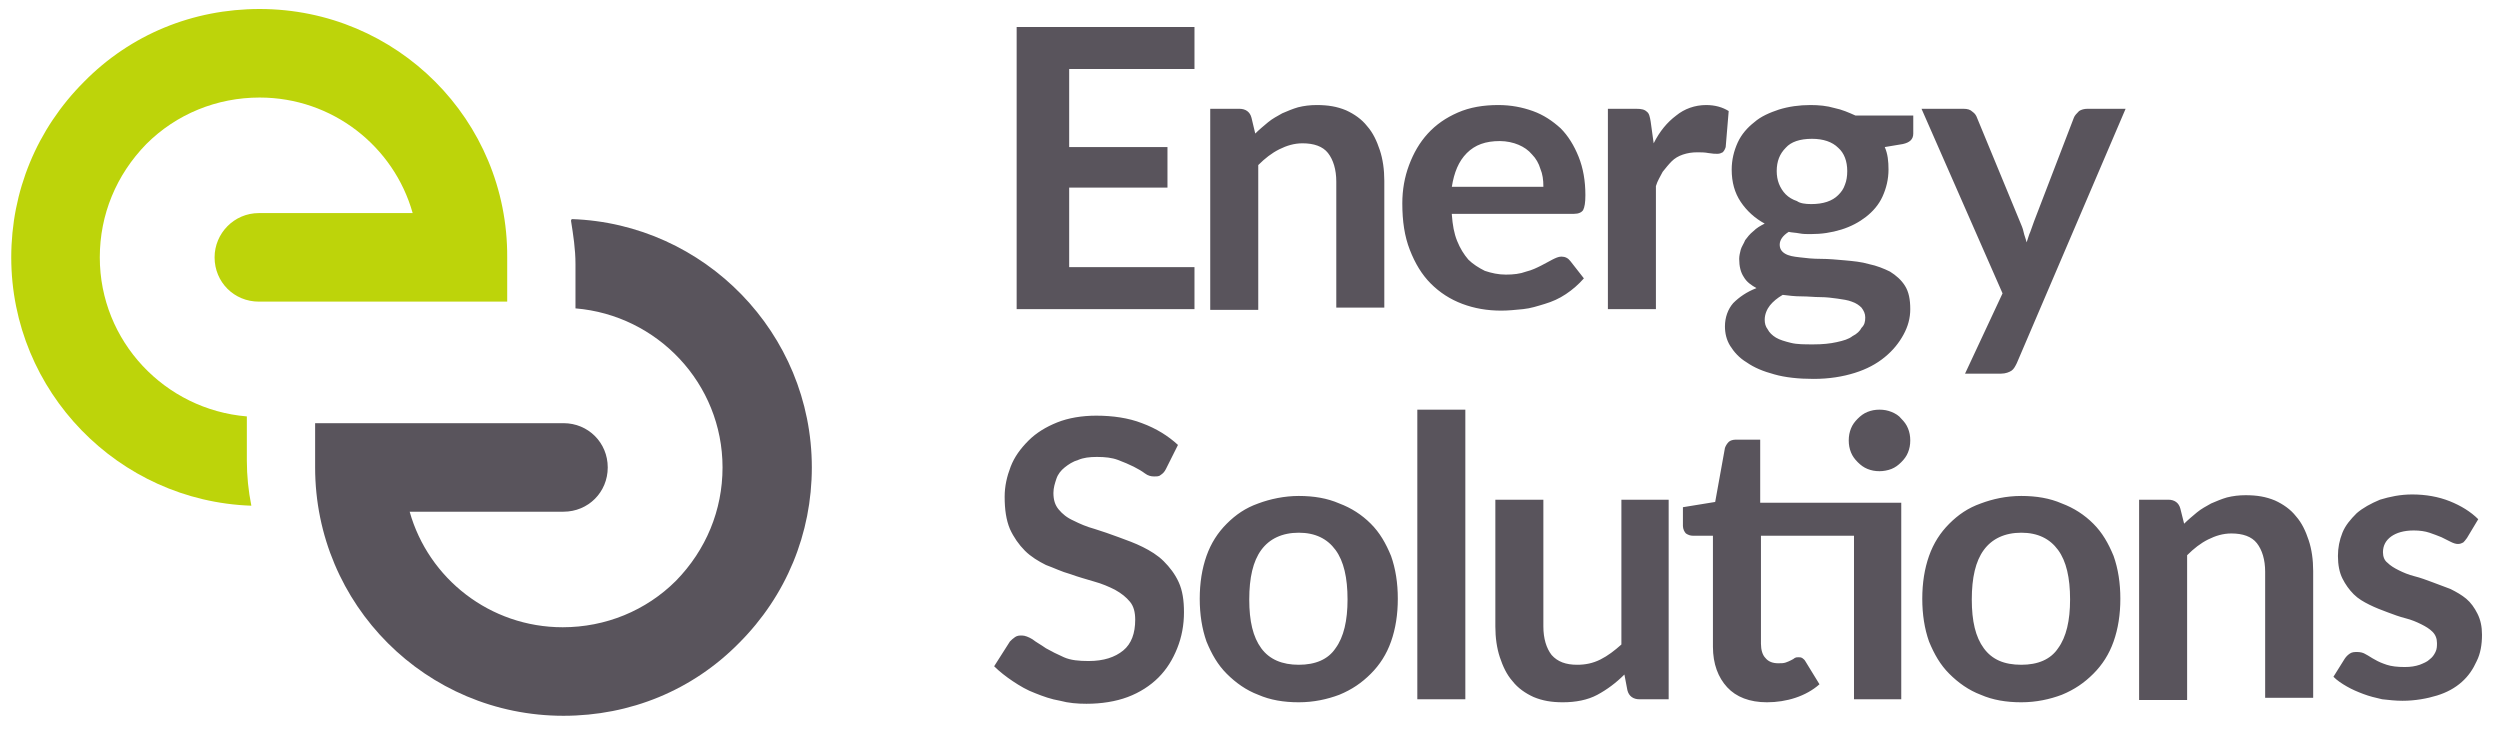 <svg width="260" height="78" viewBox="0 0 260 78" fill="none" xmlns="http://www.w3.org/2000/svg">
<path d="M111.194 7.179V15.294H121.417V19.508H111.194V27.779H124.226V32.149H105.732V2.809H124.226V7.179H111.194ZM130.546 13.89C130.936 13.499 131.405 13.109 131.873 12.719C132.341 12.329 132.809 12.095 133.355 11.783C133.902 11.549 134.448 11.315 134.994 11.159C135.618 11.002 136.242 10.924 136.945 10.924C138.115 10.924 139.052 11.08 139.988 11.471C140.846 11.861 141.627 12.407 142.173 13.109C142.797 13.812 143.187 14.67 143.499 15.606C143.812 16.543 143.968 17.635 143.968 18.805V31.993H138.974V18.884C138.974 17.635 138.661 16.621 138.115 15.918C137.569 15.216 136.633 14.904 135.462 14.904C134.604 14.904 133.824 15.138 133.043 15.528C132.263 15.918 131.561 16.465 130.858 17.167V32.227H125.864V11.315H128.908C129.532 11.315 130 11.627 130.156 12.251L130.546 13.89ZM150.99 22.317C151.068 23.409 151.224 24.268 151.537 25.048C151.849 25.828 152.239 26.453 152.707 26.999C153.175 27.467 153.8 27.857 154.424 28.169C155.126 28.403 155.828 28.559 156.609 28.559C157.389 28.559 158.091 28.481 158.715 28.247C159.34 28.091 159.808 27.857 160.276 27.623C160.744 27.389 161.134 27.155 161.447 26.999C161.759 26.843 162.071 26.687 162.383 26.687C162.773 26.687 163.085 26.843 163.319 27.155L164.724 28.95C164.178 29.574 163.553 30.12 162.851 30.588C162.149 31.056 161.447 31.369 160.666 31.603C159.886 31.837 159.184 32.071 158.403 32.149C157.623 32.227 156.843 32.305 156.14 32.305C154.658 32.305 153.331 32.071 152.083 31.603C150.834 31.134 149.742 30.432 148.806 29.496C147.869 28.559 147.167 27.389 146.621 25.984C146.074 24.58 145.84 23.019 145.84 21.146C145.84 19.742 146.074 18.415 146.543 17.167C147.011 15.918 147.635 14.826 148.493 13.89C149.352 12.953 150.366 12.251 151.615 11.705C152.863 11.159 154.268 10.924 155.828 10.924C157.155 10.924 158.325 11.159 159.418 11.549C160.51 11.939 161.447 12.563 162.305 13.343C163.085 14.124 163.709 15.138 164.178 16.308C164.646 17.479 164.88 18.805 164.88 20.288C164.88 21.068 164.802 21.537 164.646 21.849C164.49 22.083 164.178 22.239 163.709 22.239H150.99V22.317ZM160.51 19.352C160.51 18.727 160.432 18.103 160.198 17.557C160.042 17.011 159.73 16.465 159.34 16.074C158.95 15.606 158.481 15.294 157.935 15.06C157.389 14.826 156.687 14.67 155.984 14.67C154.502 14.67 153.409 15.06 152.551 15.918C151.693 16.777 151.224 17.947 150.99 19.43H160.51V19.352ZM171.981 14.904C172.605 13.655 173.385 12.719 174.322 12.017C175.18 11.315 176.273 10.924 177.443 10.924C178.379 10.924 179.16 11.159 179.784 11.549L179.472 15.294C179.394 15.528 179.316 15.684 179.16 15.84C179.004 15.918 178.848 15.996 178.613 15.996C178.379 15.996 178.145 15.996 177.677 15.918C177.287 15.84 176.897 15.84 176.507 15.84C175.96 15.84 175.492 15.918 175.024 16.074C174.556 16.23 174.166 16.465 173.854 16.777C173.541 17.089 173.229 17.479 172.917 17.869C172.683 18.337 172.371 18.805 172.215 19.352V32.149H167.221V11.315H170.186C170.732 11.315 171.044 11.393 171.279 11.627C171.513 11.783 171.591 12.173 171.669 12.641L171.981 14.904ZM198.98 12.017V13.89C198.98 14.514 198.589 14.826 197.887 14.982L196.014 15.294C196.327 15.996 196.405 16.777 196.405 17.635C196.405 18.649 196.17 19.586 195.78 20.444C195.39 21.302 194.766 22.005 194.064 22.551C193.361 23.097 192.503 23.565 191.489 23.878C190.474 24.19 189.46 24.346 188.289 24.346C187.899 24.346 187.509 24.346 187.119 24.268C186.729 24.19 186.339 24.19 186.026 24.112C185.402 24.502 185.09 24.97 185.09 25.438C185.09 25.828 185.246 26.14 185.636 26.375C186.026 26.609 186.495 26.687 187.197 26.765C187.821 26.843 188.523 26.921 189.382 26.921C190.162 26.921 191.02 26.999 191.879 27.077C192.737 27.155 193.595 27.233 194.376 27.467C195.156 27.623 195.936 27.935 196.561 28.247C197.185 28.637 197.731 29.106 198.121 29.73C198.511 30.354 198.667 31.134 198.667 32.149C198.667 33.085 198.433 33.944 197.965 34.802C197.497 35.66 196.873 36.441 196.014 37.143C195.156 37.845 194.142 38.391 192.893 38.782C191.645 39.172 190.24 39.406 188.601 39.406C187.041 39.406 185.636 39.25 184.544 38.938C183.373 38.626 182.437 38.235 181.657 37.689C180.876 37.221 180.33 36.597 179.94 35.972C179.55 35.348 179.394 34.646 179.394 33.944C179.394 33.007 179.706 32.149 180.252 31.525C180.876 30.9 181.657 30.354 182.671 29.964C182.125 29.652 181.657 29.34 181.345 28.794C181.032 28.325 180.876 27.701 180.876 26.921C180.876 26.609 180.954 26.297 181.032 25.984C181.11 25.672 181.345 25.36 181.501 24.97C181.735 24.658 181.969 24.346 182.359 24.034C182.671 23.721 183.061 23.487 183.529 23.253C182.515 22.707 181.657 21.927 181.032 20.99C180.408 20.054 180.096 18.962 180.096 17.635C180.096 16.621 180.33 15.684 180.72 14.826C181.11 13.968 181.735 13.265 182.437 12.719C183.139 12.095 184.076 11.705 185.012 11.393C186.026 11.08 187.119 10.924 188.289 10.924C189.148 10.924 190.006 11.002 190.786 11.236C191.567 11.393 192.269 11.705 192.971 12.017H198.98ZM193.986 33.007C193.986 32.617 193.83 32.305 193.595 31.993C193.361 31.759 193.049 31.525 192.581 31.369C192.191 31.212 191.645 31.134 191.098 31.056C190.552 30.978 189.928 30.9 189.304 30.9C188.679 30.9 188.055 30.822 187.353 30.822C186.651 30.822 186.026 30.744 185.402 30.666C184.856 30.978 184.388 31.369 184.076 31.759C183.764 32.149 183.529 32.695 183.529 33.241C183.529 33.632 183.607 33.944 183.842 34.256C183.998 34.568 184.31 34.88 184.7 35.114C185.09 35.348 185.636 35.504 186.261 35.66C186.885 35.816 187.665 35.816 188.601 35.816C189.538 35.816 190.318 35.738 191.02 35.582C191.723 35.426 192.269 35.27 192.659 34.958C193.127 34.724 193.439 34.412 193.595 34.1C193.908 33.788 193.986 33.475 193.986 33.007ZM188.367 21.224C188.992 21.224 189.538 21.146 190.006 20.99C190.474 20.834 190.864 20.6 191.176 20.288C191.489 19.976 191.723 19.664 191.879 19.196C192.035 18.805 192.113 18.337 192.113 17.791C192.113 16.777 191.801 15.918 191.176 15.372C190.552 14.748 189.616 14.436 188.445 14.436C187.197 14.436 186.261 14.748 185.714 15.372C185.09 15.996 184.778 16.777 184.778 17.791C184.778 18.259 184.856 18.727 185.012 19.118C185.168 19.508 185.402 19.898 185.714 20.21C186.026 20.522 186.417 20.756 186.885 20.912C187.197 21.146 187.743 21.224 188.367 21.224ZM221.062 11.315L209.748 37.767C209.592 38.079 209.436 38.391 209.202 38.547C208.968 38.703 208.577 38.859 208.109 38.859H204.364L208.265 30.51L199.838 11.315H204.208C204.598 11.315 204.91 11.393 205.144 11.627C205.378 11.783 205.534 12.017 205.612 12.251L210.06 23.019C210.216 23.409 210.372 23.721 210.45 24.112C210.528 24.502 210.684 24.814 210.762 25.204C210.918 24.814 210.996 24.424 211.152 24.112C211.309 23.721 211.387 23.409 211.543 23.019L215.678 12.251C215.756 12.017 215.99 11.783 216.224 11.549C216.459 11.393 216.771 11.315 217.083 11.315H221.062ZM121.26 48.77C121.104 49.082 120.948 49.238 120.714 49.394C120.558 49.55 120.324 49.55 120.012 49.55C119.7 49.55 119.388 49.472 119.076 49.238C118.764 49.004 118.373 48.77 117.905 48.535C117.437 48.301 116.891 48.067 116.267 47.833C115.642 47.599 114.94 47.521 114.082 47.521C113.301 47.521 112.677 47.599 112.131 47.833C111.585 47.989 111.116 48.301 110.726 48.613C110.336 48.926 110.024 49.316 109.868 49.784C109.712 50.252 109.556 50.72 109.556 51.267C109.556 51.969 109.712 52.515 110.102 52.983C110.492 53.451 110.96 53.842 111.663 54.154C112.287 54.466 112.989 54.778 113.848 55.012C114.628 55.246 115.486 55.558 116.345 55.87C117.203 56.182 118.061 56.495 118.842 56.885C119.622 57.275 120.402 57.743 121.026 58.367C121.651 58.992 122.197 59.694 122.587 60.552C122.977 61.411 123.133 62.425 123.133 63.673C123.133 65 122.899 66.249 122.431 67.419C121.963 68.589 121.339 69.604 120.48 70.462C119.622 71.32 118.529 72.023 117.281 72.491C116.032 72.959 114.55 73.193 112.989 73.193C112.053 73.193 111.116 73.115 110.258 72.881C109.322 72.725 108.463 72.413 107.683 72.101C106.825 71.789 106.044 71.32 105.342 70.852C104.64 70.384 103.938 69.838 103.391 69.292L105.03 66.717C105.186 66.561 105.342 66.405 105.576 66.249C105.81 66.092 106.044 66.092 106.279 66.092C106.591 66.092 106.981 66.249 107.371 66.483C107.761 66.795 108.229 67.029 108.776 67.419C109.322 67.731 109.946 68.043 110.648 68.355C111.351 68.668 112.209 68.746 113.223 68.746C114.784 68.746 115.954 68.355 116.813 67.653C117.671 66.951 118.061 65.858 118.061 64.454C118.061 63.673 117.905 63.049 117.515 62.581C117.125 62.113 116.657 61.723 115.954 61.333C115.33 61.02 114.628 60.708 113.77 60.474C112.989 60.24 112.131 60.006 111.273 59.694C110.414 59.46 109.634 59.07 108.776 58.758C107.995 58.367 107.215 57.899 106.591 57.275C105.966 56.651 105.42 55.87 105.03 55.012C104.64 54.076 104.484 52.983 104.484 51.657C104.484 50.564 104.718 49.55 105.108 48.535C105.498 47.521 106.122 46.663 106.981 45.804C107.761 45.024 108.776 44.4 109.946 43.932C111.116 43.463 112.521 43.229 114.004 43.229C115.72 43.229 117.359 43.463 118.764 44.01C120.246 44.556 121.495 45.336 122.509 46.273L121.26 48.77ZM135.072 51.579C136.633 51.579 138.037 51.813 139.286 52.359C140.534 52.827 141.627 53.529 142.563 54.466C143.499 55.402 144.124 56.495 144.67 57.821C145.138 59.148 145.372 60.63 145.372 62.269C145.372 63.908 145.138 65.39 144.67 66.717C144.202 68.043 143.499 69.136 142.563 70.072C141.627 71.008 140.612 71.711 139.286 72.257C138.037 72.725 136.633 73.037 135.072 73.037C133.511 73.037 132.107 72.803 130.858 72.257C129.61 71.789 128.517 71.008 127.581 70.072C126.645 69.136 126.02 68.043 125.474 66.717C125.006 65.39 124.772 63.908 124.772 62.269C124.772 60.63 125.006 59.148 125.474 57.821C125.942 56.495 126.645 55.402 127.581 54.466C128.517 53.529 129.532 52.827 130.858 52.359C132.107 51.891 133.589 51.579 135.072 51.579ZM135.072 69.136C136.789 69.136 138.115 68.589 138.896 67.419C139.754 66.249 140.144 64.532 140.144 62.347C140.144 60.084 139.754 58.367 138.896 57.197C138.037 56.026 136.789 55.402 135.072 55.402C133.355 55.402 132.029 56.026 131.17 57.197C130.312 58.367 129.922 60.084 129.922 62.347C129.922 64.61 130.312 66.249 131.17 67.419C132.029 68.589 133.355 69.136 135.072 69.136ZM152.395 42.605V72.725H147.401V42.605H152.395ZM173.541 51.969V72.725H170.498C169.874 72.725 169.406 72.413 169.25 71.789L168.938 70.15C168.079 71.008 167.143 71.711 166.128 72.257C165.114 72.803 163.866 73.037 162.539 73.037C161.369 73.037 160.432 72.881 159.496 72.491C158.637 72.101 157.857 71.555 157.311 70.852C156.687 70.15 156.297 69.292 155.984 68.355C155.672 67.419 155.516 66.326 155.516 65.156V51.969H160.51V65.156C160.51 66.405 160.822 67.419 161.369 68.121C161.993 68.823 162.851 69.136 164.022 69.136C164.88 69.136 165.66 68.98 166.441 68.589C167.221 68.199 167.923 67.653 168.625 67.029V51.969H173.541ZM197.809 72.725H192.815V55.714H183.139V66.951C183.139 67.575 183.295 68.121 183.607 68.433C183.92 68.823 184.388 68.98 184.934 68.98C185.246 68.98 185.48 68.98 185.714 68.902C185.948 68.823 186.104 68.746 186.261 68.668C186.417 68.589 186.573 68.511 186.651 68.433C186.807 68.355 186.885 68.355 187.041 68.355C187.197 68.355 187.275 68.355 187.431 68.433C187.509 68.511 187.665 68.589 187.743 68.746L189.226 71.165C188.523 71.789 187.665 72.257 186.729 72.569C185.792 72.881 184.778 73.037 183.764 73.037C181.969 73.037 180.564 72.491 179.628 71.477C178.691 70.462 178.145 69.058 178.145 67.263V55.714H176.038C175.804 55.714 175.57 55.636 175.336 55.48C175.18 55.324 175.024 55.012 175.024 54.7V52.749L178.379 52.203L179.394 46.585C179.472 46.35 179.628 46.116 179.784 45.96C179.94 45.804 180.252 45.726 180.486 45.726H183.061V52.281H197.731V72.725H197.809ZM198.667 45.804C198.667 46.273 198.589 46.663 198.433 47.053C198.277 47.443 198.043 47.755 197.731 48.067C197.419 48.379 197.107 48.613 196.717 48.77C196.327 48.926 195.858 49.004 195.468 49.004C195 49.004 194.61 48.926 194.22 48.77C193.83 48.613 193.517 48.379 193.205 48.067C192.893 47.755 192.659 47.443 192.503 47.053C192.347 46.663 192.269 46.273 192.269 45.804C192.269 45.336 192.347 44.946 192.503 44.556C192.659 44.166 192.893 43.853 193.205 43.541C193.517 43.229 193.83 42.995 194.22 42.839C194.61 42.683 195 42.605 195.468 42.605C195.936 42.605 196.327 42.683 196.717 42.839C197.107 42.995 197.497 43.229 197.731 43.541C198.043 43.853 198.277 44.166 198.433 44.556C198.589 44.946 198.667 45.336 198.667 45.804ZM210.216 51.579C211.777 51.579 213.181 51.813 214.43 52.359C215.678 52.827 216.771 53.529 217.707 54.466C218.643 55.402 219.268 56.495 219.814 57.821C220.282 59.148 220.516 60.63 220.516 62.269C220.516 63.908 220.282 65.39 219.814 66.717C219.346 68.043 218.643 69.136 217.707 70.072C216.771 71.008 215.756 71.711 214.43 72.257C213.181 72.725 211.777 73.037 210.216 73.037C208.655 73.037 207.251 72.803 206.002 72.257C204.754 71.789 203.661 71.008 202.725 70.072C201.789 69.136 201.164 68.043 200.618 66.717C200.15 65.39 199.916 63.908 199.916 62.269C199.916 60.63 200.15 59.148 200.618 57.821C201.086 56.495 201.789 55.402 202.725 54.466C203.661 53.529 204.676 52.827 206.002 52.359C207.251 51.891 208.655 51.579 210.216 51.579ZM210.216 69.136C211.933 69.136 213.259 68.589 214.04 67.419C214.898 66.249 215.288 64.532 215.288 62.347C215.288 60.084 214.898 58.367 214.04 57.197C213.181 56.026 211.933 55.402 210.216 55.402C208.499 55.402 207.173 56.026 206.315 57.197C205.456 58.367 205.066 60.084 205.066 62.347C205.066 64.61 205.456 66.249 206.315 67.419C207.173 68.589 208.421 69.136 210.216 69.136ZM227.149 54.466C227.539 54.076 228.007 53.685 228.475 53.295C228.944 52.905 229.412 52.671 229.958 52.359C230.504 52.125 231.05 51.891 231.597 51.735C232.221 51.579 232.845 51.501 233.547 51.501C234.718 51.501 235.654 51.657 236.591 52.047C237.449 52.437 238.229 52.983 238.776 53.685C239.4 54.388 239.79 55.246 240.102 56.182C240.414 57.119 240.57 58.211 240.57 59.382V72.569H235.576V59.46C235.576 58.211 235.264 57.197 234.718 56.495C234.172 55.792 233.235 55.48 232.065 55.48C231.206 55.48 230.426 55.714 229.646 56.104C228.866 56.495 228.163 57.041 227.461 57.743V72.803H222.467V51.969H225.51C226.134 51.969 226.603 52.281 226.759 52.905L227.149 54.466ZM256.567 55.948C256.411 56.182 256.254 56.339 256.176 56.417C256.02 56.495 255.864 56.573 255.63 56.573C255.396 56.573 255.162 56.495 254.85 56.339C254.538 56.182 254.226 56.026 253.914 55.87C253.523 55.714 253.133 55.558 252.665 55.402C252.197 55.246 251.651 55.168 251.026 55.168C250.012 55.168 249.232 55.402 248.685 55.792C248.139 56.182 247.827 56.729 247.827 57.431C247.827 57.899 247.983 58.289 248.295 58.523C248.607 58.836 248.998 59.07 249.466 59.304C249.934 59.538 250.48 59.772 251.104 59.928C251.729 60.084 252.353 60.318 252.977 60.552C253.601 60.786 254.226 61.02 254.85 61.255C255.474 61.567 256.02 61.879 256.489 62.269C256.957 62.659 257.347 63.205 257.659 63.83C257.971 64.454 258.127 65.156 258.127 66.014C258.127 67.029 257.971 67.965 257.581 68.746C257.191 69.604 256.723 70.306 256.02 70.93C255.318 71.555 254.46 72.023 253.445 72.335C252.431 72.647 251.182 72.881 249.856 72.881C249.154 72.881 248.451 72.803 247.749 72.725C247.047 72.569 246.423 72.413 245.798 72.179C245.174 71.945 244.628 71.711 244.082 71.399C243.535 71.086 243.067 70.774 242.677 70.384L243.848 68.511C244.004 68.277 244.16 68.121 244.394 67.965C244.628 67.809 244.862 67.809 245.174 67.809C245.486 67.809 245.798 67.887 246.032 68.043C246.345 68.199 246.657 68.433 246.969 68.589C247.359 68.823 247.749 68.98 248.217 69.136C248.685 69.292 249.31 69.37 250.09 69.37C250.714 69.37 251.182 69.292 251.651 69.136C252.041 68.98 252.431 68.823 252.665 68.589C252.977 68.355 253.133 68.121 253.289 67.809C253.445 67.497 253.445 67.185 253.445 66.873C253.445 66.405 253.289 66.014 252.977 65.702C252.665 65.39 252.275 65.156 251.807 64.922C251.339 64.688 250.792 64.454 250.168 64.298C249.544 64.142 248.92 63.908 248.295 63.673C247.671 63.439 247.047 63.205 246.423 62.893C245.798 62.581 245.252 62.269 244.784 61.801C244.316 61.333 243.926 60.786 243.613 60.162C243.301 59.538 243.145 58.758 243.145 57.821C243.145 56.963 243.301 56.182 243.613 55.402C243.926 54.622 244.472 53.998 245.096 53.373C245.72 52.827 246.579 52.359 247.515 51.969C248.529 51.657 249.622 51.423 250.87 51.423C252.275 51.423 253.601 51.657 254.772 52.125C255.942 52.593 256.957 53.217 257.737 53.998L256.567 55.948Z" fill="#59545C"/>
<path d="M25.672 47.911V43.307C17.167 42.605 10.378 35.504 10.378 26.765C10.378 22.317 12.095 18.181 15.216 14.982C18.337 11.861 22.551 10.144 26.999 10.144C34.568 10.144 40.966 15.216 42.917 22.161H26.921C24.346 22.161 22.317 24.268 22.317 26.765C22.317 29.34 24.346 31.369 26.921 31.369H52.749V26.765C52.827 12.485 41.279 0.936 26.999 0.936C20.054 0.936 13.577 3.589 8.739 8.505C3.824 13.421 1.17 19.898 1.17 26.765C1.17 40.732 12.329 52.125 26.14 52.593C25.828 51.032 25.672 49.472 25.672 47.911Z" fill="#BDD40A"/>
<path d="M59.382 22.941C59.616 24.424 59.85 25.906 59.85 27.467V31.525V32.071C68.355 32.773 75.144 39.874 75.144 48.613C75.144 53.061 73.427 57.197 70.306 60.396C67.185 63.517 62.971 65.234 58.523 65.234C50.954 65.234 44.556 60.162 42.605 53.217H58.602C61.176 53.217 63.205 51.188 63.205 48.613C63.205 46.038 61.176 44.01 58.602 44.01H32.773V48.613C32.773 62.893 44.322 74.442 58.602 74.442C65.546 74.442 72.023 71.789 76.861 66.873C81.777 61.957 84.43 55.48 84.43 48.613C84.43 34.646 73.271 23.253 59.46 22.785L59.382 22.941Z" fill="#59545C"/>
</svg>
